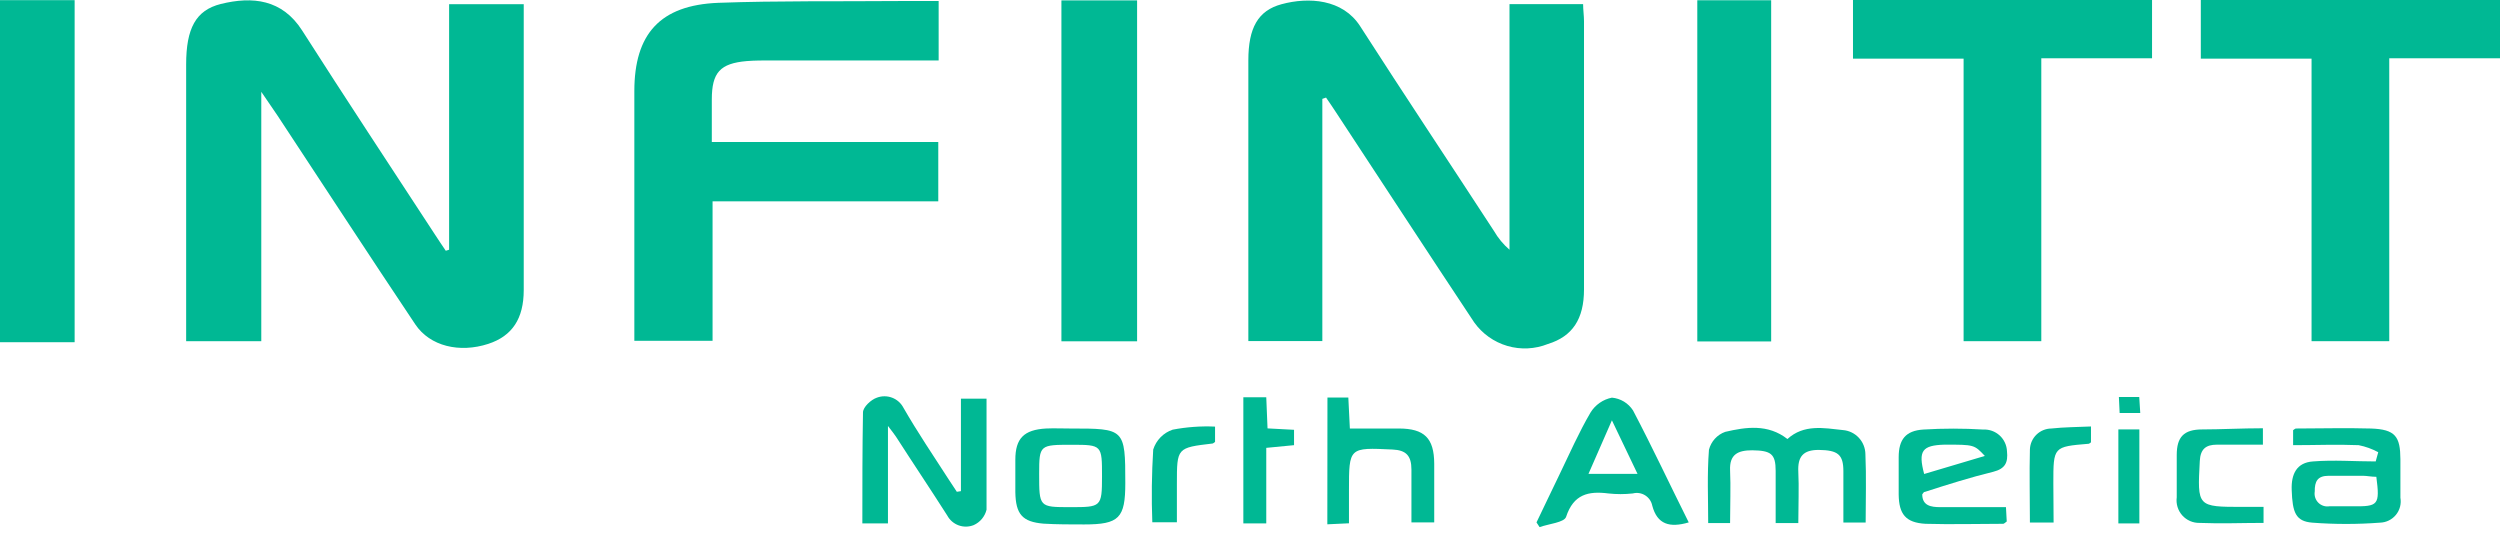 <svg width="148" height="32" viewBox="0 0 148 32" fill="none" xmlns="http://www.w3.org/2000/svg">
<path d="M26.587 14.784V0.25H31.005V17.172C31.005 18.863 30.323 19.894 28.906 20.357C27.208 20.91 25.457 20.501 24.586 19.204C21.842 15.103 19.152 10.971 16.431 6.846L15.468 5.436V20.198H11.02V3.821C11.02 1.683 11.588 0.607 13.073 0.235C14.945 -0.227 16.704 -0.045 17.886 1.804C20.47 5.853 23.123 9.864 25.753 13.89C25.957 14.208 26.177 14.527 26.39 14.845L26.587 14.784Z" fill="#00B894"/>
<path d="M78.282 5.853V20.19H73.902V3.579C73.902 1.653 74.47 0.629 75.865 0.25C77.479 -0.189 79.487 -0.053 80.518 1.547C83.133 5.618 85.823 9.652 88.445 13.677C88.687 14.095 88.997 14.469 89.362 14.784V0.243H93.72C93.72 0.584 93.773 0.925 93.773 1.259C93.773 6.551 93.773 11.843 93.773 17.135C93.773 18.886 93.091 19.917 91.636 20.364C90.87 20.671 90.024 20.711 89.232 20.479C88.441 20.246 87.75 19.755 87.271 19.083C84.527 14.951 81.814 10.789 79.086 6.642C78.896 6.346 78.699 6.065 78.502 5.777L78.282 5.853Z" fill="#00B894"/>
<path d="M55.568 0.061V3.578H45.655C45.17 3.578 44.685 3.578 44.208 3.616C42.631 3.753 42.139 4.291 42.139 5.891V8.408H55.546V11.918H42.184V20.175H37.553V5.398C37.553 2.017 39.069 0.303 42.525 0.167C46.08 0.038 49.642 0.091 53.196 0.061H55.568Z" fill="#00B894"/>
<path d="M127.401 0V3.45H120.845V20.198H116.245V3.472H109.697V0H127.401Z" fill="#00B894"/>
<path d="M148 0V3.45H141.444V20.198H136.844V3.472H130.288V0H148Z" fill="#00B894"/>
<path d="M0 0.009H4.418V20.259H0V0.009Z" fill="#00B894"/>
<path d="M67.316 0.023V20.205H62.836V0.023H67.316Z" fill="#00B894"/>
<path d="M104.853 20.213H100.48V0.015H104.853V20.213Z" fill="#00B894"/>
<path d="M56.887 29.076V23.602H58.403C58.403 25.831 58.403 28.007 58.403 30.175C58.354 30.374 58.26 30.56 58.129 30.718C57.998 30.875 57.832 31.001 57.645 31.085C57.359 31.2 57.041 31.206 56.752 31.101C56.462 30.996 56.222 30.788 56.076 30.516C55.076 28.947 54.037 27.4 53.044 25.854C52.946 25.702 52.825 25.558 52.567 25.217V30.986H51.051C51.051 28.757 51.051 26.581 51.089 24.413C51.089 24.102 51.567 23.655 51.915 23.541C52.205 23.432 52.524 23.433 52.813 23.543C53.102 23.653 53.341 23.866 53.484 24.14C54.303 25.566 55.258 26.983 56.175 28.401L56.645 29.114L56.887 29.076Z" fill="#00B894"/>
<path d="M110.447 30.933H109.128C109.128 29.91 109.128 28.894 109.128 27.901C109.128 26.908 108.81 26.65 107.665 26.635C106.748 26.635 106.415 27.029 106.46 27.931C106.506 28.833 106.46 29.902 106.46 30.964H105.119C105.119 29.91 105.119 28.894 105.119 27.878C105.119 26.862 104.838 26.673 103.732 26.657C102.891 26.657 102.375 26.892 102.421 27.855C102.466 28.818 102.421 29.895 102.421 30.964H101.125C101.125 29.531 101.057 28.075 101.17 26.627C101.231 26.384 101.35 26.161 101.518 25.976C101.686 25.79 101.897 25.649 102.133 25.566C103.368 25.278 104.664 25.088 105.816 25.99C106.786 25.103 107.968 25.338 109.098 25.46C109.459 25.488 109.796 25.651 110.043 25.916C110.29 26.182 110.429 26.53 110.432 26.892C110.492 28.212 110.447 29.554 110.447 30.933Z" fill="#00B894"/>
<path d="M99.973 30.926C98.843 31.259 98.108 31.047 97.813 29.933C97.788 29.808 97.738 29.689 97.666 29.584C97.593 29.48 97.5 29.391 97.392 29.323C97.284 29.256 97.164 29.211 97.038 29.192C96.912 29.173 96.784 29.18 96.661 29.212C96.18 29.265 95.694 29.265 95.213 29.212C94.031 29.061 93.152 29.258 92.712 30.6C92.599 30.933 91.689 31.009 91.143 31.206L90.961 30.926C91.416 29.986 91.856 29.046 92.311 28.113C92.909 26.877 93.462 25.611 94.16 24.421C94.299 24.195 94.483 24 94.701 23.849C94.918 23.697 95.165 23.593 95.425 23.541C95.678 23.564 95.922 23.644 96.139 23.775C96.355 23.907 96.539 24.086 96.676 24.299C97.82 26.475 98.851 28.682 99.973 30.926ZM96.941 28.052L95.425 24.883L94.038 28.052H96.941Z" fill="#00B894"/>
<path d="M140.792 26.771C140.429 26.574 140.038 26.434 139.633 26.354C138.36 26.301 137.086 26.354 135.752 26.354V25.467C135.821 25.421 135.874 25.368 135.927 25.368C137.397 25.368 138.875 25.323 140.345 25.368C141.816 25.414 142.096 25.846 142.104 27.188C142.104 27.946 142.104 28.704 142.104 29.462C142.135 29.641 142.128 29.824 142.083 29.999C142.037 30.174 141.954 30.338 141.84 30.478C141.726 30.618 141.582 30.732 141.42 30.812C141.257 30.892 141.079 30.936 140.899 30.941C139.562 31.043 138.219 31.043 136.882 30.941C135.904 30.858 135.715 30.349 135.669 29.015C135.631 28.06 135.965 27.385 136.927 27.317C138.163 27.218 139.406 27.317 140.641 27.317L140.792 26.771ZM140.679 28.227C140.376 28.227 140.125 28.166 139.875 28.166C139.208 28.166 138.534 28.166 137.859 28.166C137.185 28.166 137.026 28.507 137.033 29.099C137.013 29.218 137.022 29.341 137.059 29.456C137.097 29.572 137.161 29.677 137.247 29.762C137.333 29.848 137.439 29.911 137.554 29.947C137.67 29.984 137.793 29.991 137.912 29.97H139.261C140.792 29.993 140.899 29.91 140.679 28.227Z" fill="#00B894"/>
<path d="M113.797 29.265C113.797 29.94 114.32 30.023 114.858 30.023H118.753L118.799 30.872C118.693 30.948 118.639 31.009 118.586 31.009C117.071 31.009 115.517 31.054 113.986 31.009C112.811 30.941 112.417 30.433 112.402 29.28C112.402 28.522 112.402 27.809 112.402 27.066C112.402 26.013 112.819 25.497 113.857 25.429C115.038 25.357 116.223 25.357 117.404 25.429C117.582 25.42 117.759 25.446 117.926 25.506C118.094 25.566 118.247 25.659 118.378 25.778C118.509 25.898 118.616 26.043 118.69 26.204C118.765 26.366 118.807 26.54 118.814 26.718C118.882 27.377 118.715 27.749 117.995 27.931C116.631 28.264 115.29 28.689 113.948 29.121C113.895 29.106 113.865 29.182 113.797 29.265ZM117.503 26.991C116.874 26.323 116.874 26.323 115.13 26.323C113.781 26.361 113.547 26.687 113.91 28.06L117.503 26.991Z" fill="#00B894"/>
<path d="M63.359 25.368C66.58 25.368 66.618 25.368 66.618 28.598C66.618 30.675 66.254 31.047 64.178 31.047C63.374 31.047 62.571 31.047 61.783 31.001C60.51 30.895 60.131 30.433 60.108 29.136C60.108 28.5 60.108 27.855 60.108 27.218C60.108 25.945 60.623 25.444 61.919 25.368C62.397 25.346 62.874 25.368 63.359 25.368ZM65.239 28.204C65.239 26.354 65.239 26.331 63.465 26.331C61.556 26.331 61.518 26.331 61.518 28.045C61.518 30.023 61.518 30.023 63.352 30.023C65.186 30.023 65.239 30.023 65.239 28.204Z" fill="#00B894"/>
<path d="M78.585 23.533H79.821L79.912 25.368C80.904 25.368 81.859 25.368 82.807 25.368C84.322 25.368 84.898 25.937 84.906 27.446V30.925H83.557C83.557 29.894 83.557 28.841 83.557 27.802C83.557 26.983 83.246 26.649 82.443 26.612C79.859 26.49 79.859 26.475 79.859 29.03V30.979L78.578 31.039L78.585 23.533Z" fill="#00B894"/>
<path d="M133.964 25.353V26.324H131.243C130.591 26.324 130.265 26.581 130.228 27.287C130.084 30.008 130.061 30.008 132.789 30.008H134.002V30.956C132.713 30.956 131.47 31.009 130.212 30.956C130.02 30.96 129.828 30.922 129.651 30.845C129.475 30.768 129.317 30.653 129.188 30.509C129.06 30.365 128.965 30.195 128.909 30.01C128.852 29.826 128.837 29.631 128.863 29.44C128.863 28.606 128.863 27.772 128.863 26.938C128.863 25.869 129.28 25.422 130.379 25.422C131.478 25.422 132.706 25.353 133.964 25.353Z" fill="#00B894"/>
<path d="M75.038 25.361L76.607 25.444V26.354L74.963 26.513V30.986H73.606V23.518H74.963L75.038 25.361Z" fill="#00B894"/>
<path d="M71.931 25.255V26.164C71.848 26.217 71.825 26.248 71.795 26.255C69.672 26.505 69.672 26.505 69.672 28.643V30.918H68.217C68.163 29.483 68.181 28.045 68.27 26.612C68.356 26.339 68.505 26.09 68.705 25.886C68.906 25.681 69.151 25.527 69.422 25.436C70.249 25.278 71.091 25.217 71.931 25.255Z" fill="#00B894"/>
<path d="M121.573 30.933H120.171C120.171 29.462 120.133 28.029 120.171 26.597C120.184 26.269 120.323 25.958 120.559 25.73C120.794 25.501 121.108 25.372 121.436 25.368C122.194 25.285 122.952 25.285 123.786 25.247V26.187C123.702 26.24 123.68 26.271 123.649 26.271C121.558 26.445 121.558 26.445 121.558 28.606L121.573 30.933Z" fill="#00B894"/>
<path d="M126.65 30.986H125.407V25.421H126.65V30.986Z" fill="#00B894"/>
<path d="M125.438 23.503H126.643L126.703 24.451H125.483L125.438 23.503Z" fill="#00B894"/>
</svg>
